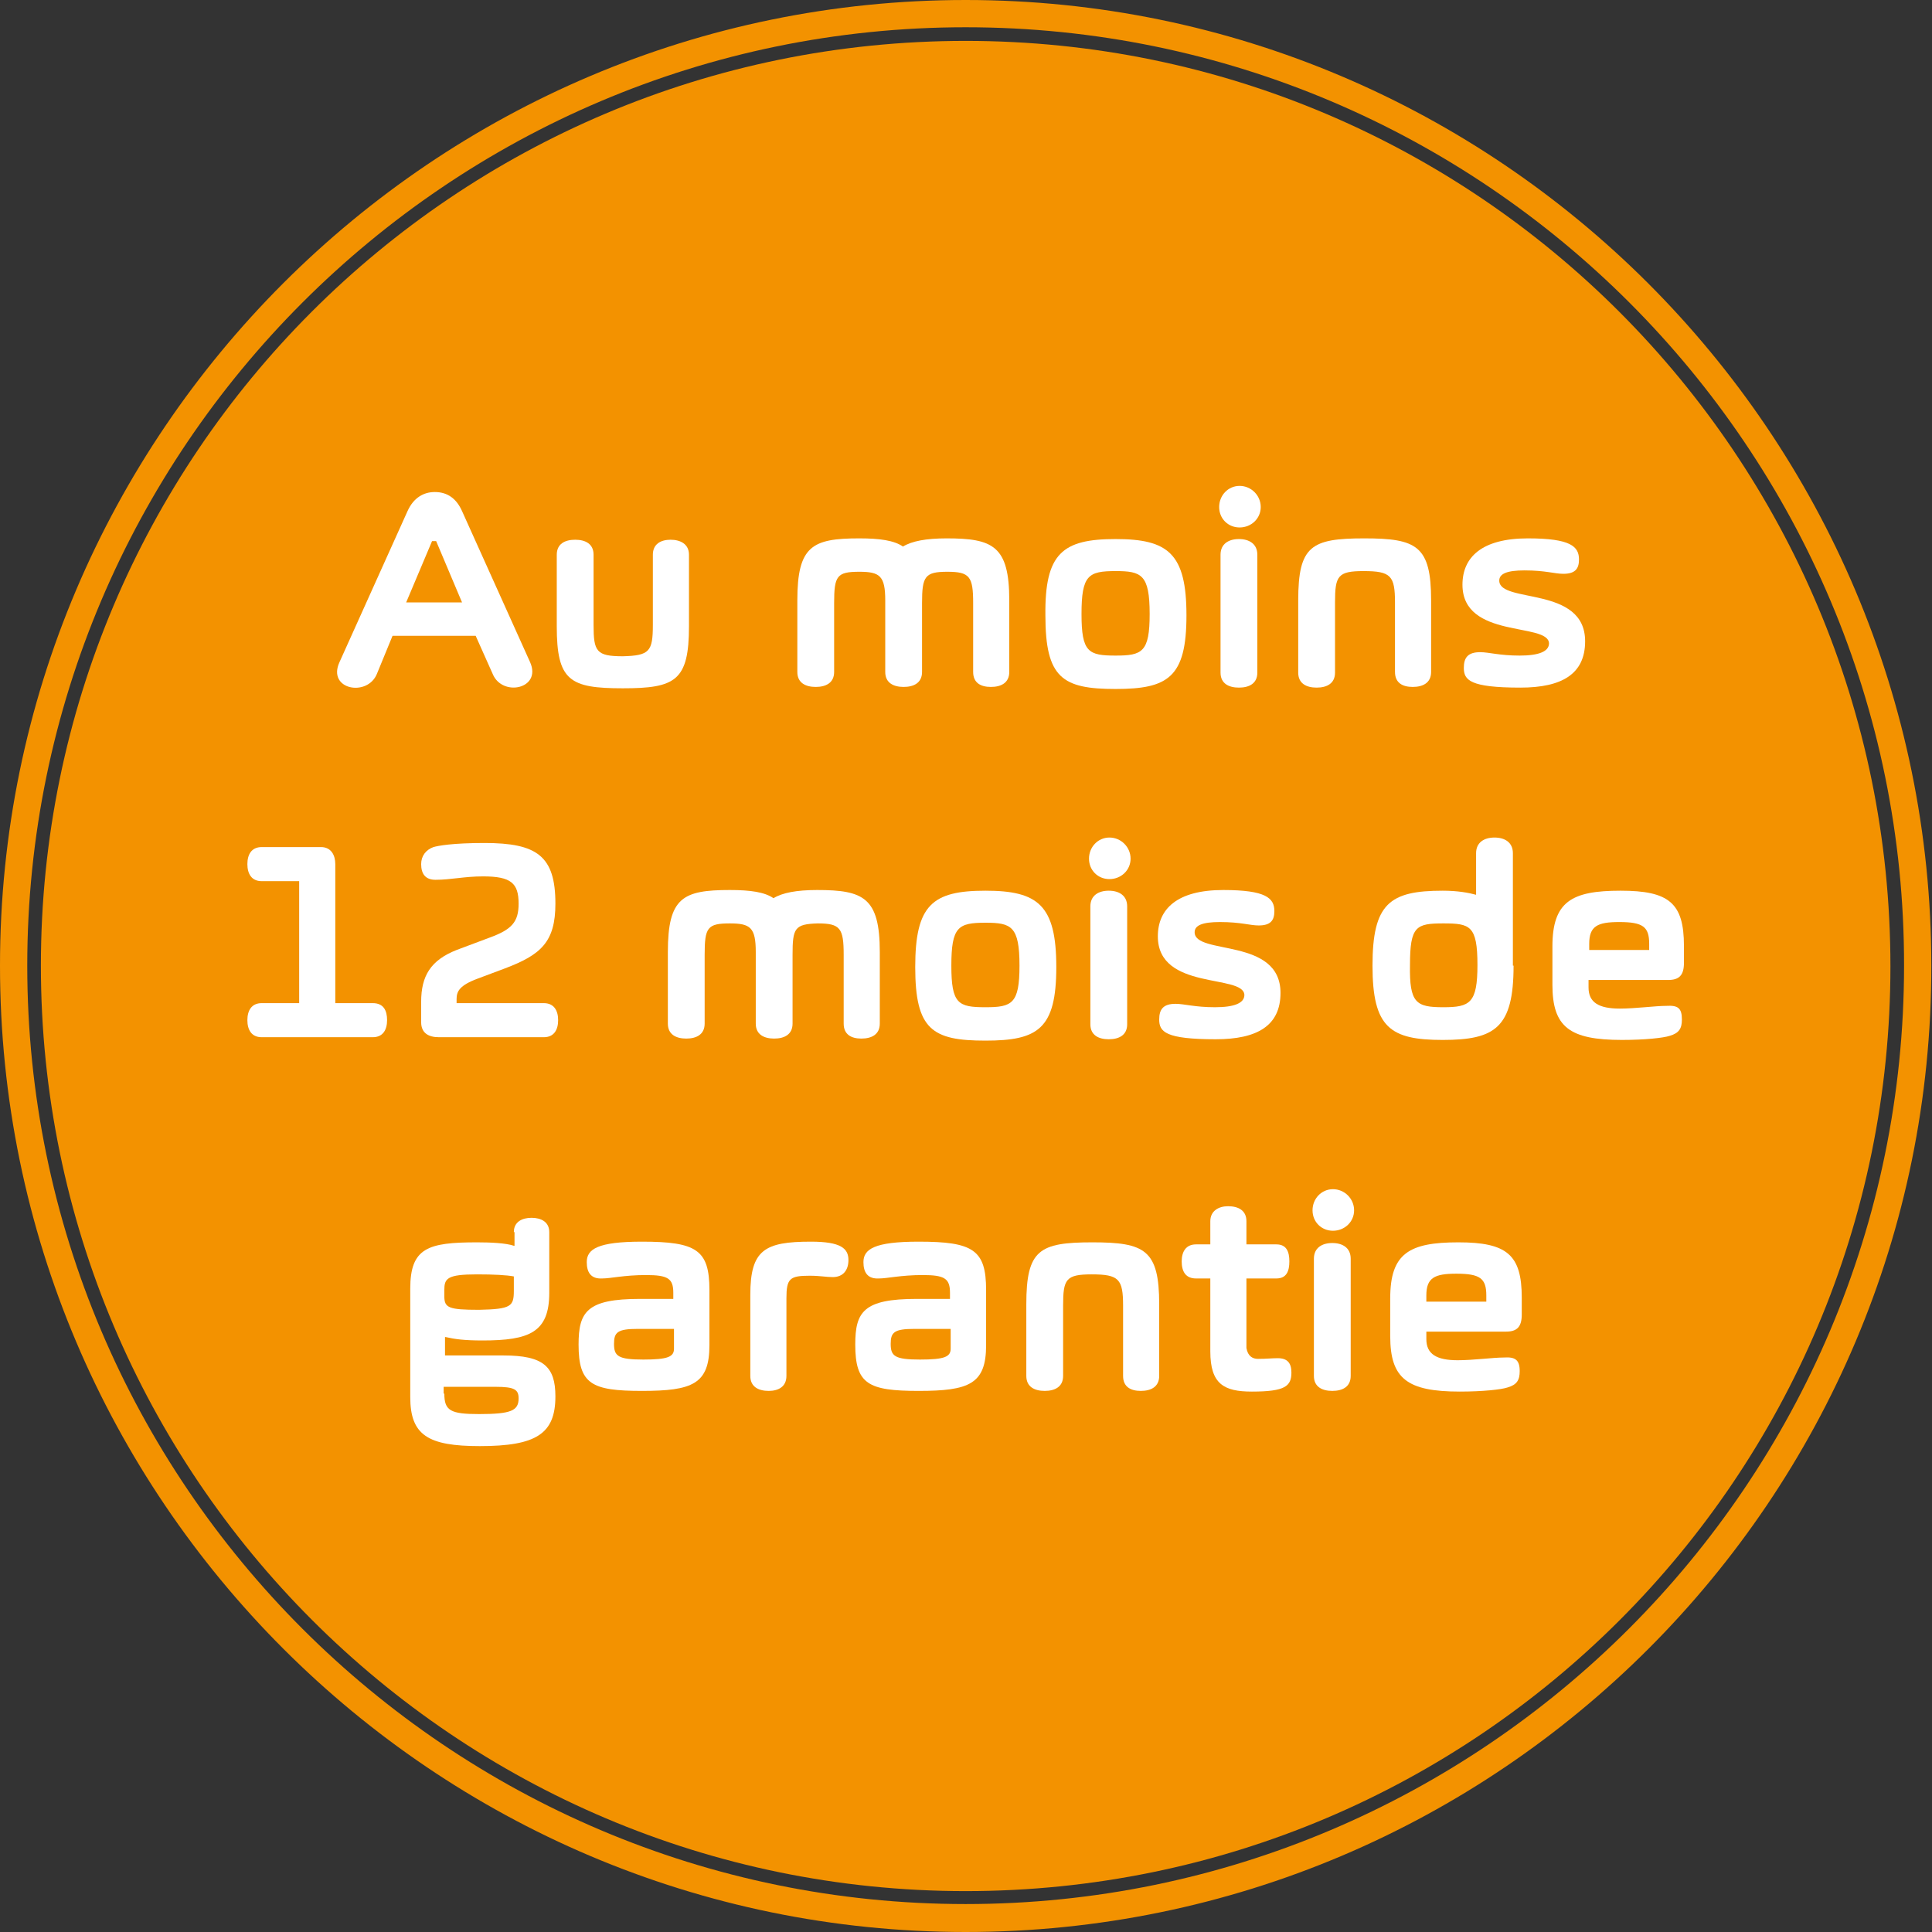 <?xml version="1.0" encoding="utf-8"?>
<!-- Generator: Adobe Illustrator 25.0.0, SVG Export Plug-In . SVG Version: 6.00 Build 0)  -->
<svg version="1.1" id="Ebene_1" xmlns="http://www.w3.org/2000/svg" xmlns:xlink="http://www.w3.org/1999/xlink" x="0px" y="0px"
	 viewBox="0 0 283.5 283.5" style="enable-background:new 0 0 283.5 283.5;" xml:space="preserve">
<rect x="0" y="0" width="283.5" height="283.5" fill="#333333" stroke="none"/>
<style type="text/css">
	.st0{fill:#F39200;}
	.st1{fill:#FFFFFF;}
</style>
<g>
	<g>
		<path class="st0" d="M141.7,277.5c75,0,135.7-60.8,135.7-135.7S216.7,6,141.7,6S6,66.8,6,141.7S66.8,277.5,141.7,277.5"/>
	</g>
	<g>
		<path class="st0" d="M141.7,283.5C63.6,283.5,0,219.9,0,141.7C0,63.6,63.6,0,141.7,0s141.7,63.6,141.7,141.7
			C283.5,219.9,219.9,283.5,141.7,283.5z M141.7,4C65.8,4,4,65.8,4,141.7c0,75.9,61.8,137.7,137.7,137.7
			c75.9,0,137.7-61.8,137.7-137.7C279.5,65.8,217.7,4,141.7,4z"/>
	</g>
</g>
<g>
	<path class="st1" d="M69.8,93.3H57.6l-2.3,5.6c-1.4,3.4-7.3,2.3-5.5-1.7l10-22.2c0.9-2,2.4-2.8,4-2.8c1.9,0,3.2,1,4,2.8l10,22.2
		c1.7,3.9-4.1,5.1-5.5,1.7L69.8,93.3z M63.4,79.4l-3.8,9h8.2l-3.8-9H63.4z"/>
	<path class="st1" d="M95.8,91.7V81.4c0-1.6,1.2-2.2,2.6-2.2s2.7,0.6,2.7,2.2v10.5c0,8-2,9.1-9.7,9.1c-7.8,0-9.7-1.1-9.7-9.1V81.4
		c0-1.6,1.2-2.2,2.7-2.2c1.5,0,2.7,0.6,2.7,2.2v10.3c0,3.9,0.4,4.6,4.3,4.6C95.3,96.2,95.8,95.6,95.8,91.7z"/>
	<path class="st1" d="M135.3,88.5v10.1c0,1.6-1.2,2.2-2.7,2.2c-1.5,0-2.7-0.6-2.7-2.2V88.1c0-3.6-0.8-4.2-3.8-4.2
		c-3.3,0-3.7,0.6-3.7,4.6v10.1c0,1.6-1.2,2.2-2.7,2.2c-1.5,0-2.7-0.6-2.7-2.2V88.1c0-8,2.2-9.1,9.1-9.1c3,0,5.1,0.3,6.4,1.2
		c1.3-0.8,3.4-1.2,6.4-1.2c6.8,0,9.2,1.1,9.2,9.1v10.5c0,1.6-1.2,2.2-2.7,2.2s-2.6-0.6-2.6-2.2V88.5c0-3.9-0.5-4.6-3.8-4.6
		S135.3,84.6,135.3,88.5z"/>
	<path class="st1" d="M163.7,79.1c7.7,0,10.4,2.1,10.4,11.2c0,9.1-2.7,10.8-10.4,10.8c-7.8,0-10.3-1.6-10.3-10.8
		C153.3,81.2,155.9,79.1,163.7,79.1z M163.7,96.2c3.9,0,5-0.5,5-6.1c0-5.8-1.2-6.3-5-6.3c-4,0-5,0.6-5,6.3
		C158.7,95.7,159.7,96.2,163.7,96.2z"/>
	<path class="st1" d="M181.9,71.3c1.7,0,3.1,1.4,3.1,3.1s-1.4,3-3.1,3c-1.7,0-3-1.3-3-3S180.2,71.3,181.9,71.3z M184.5,98.7
		c0,1.6-1.2,2.2-2.7,2.2s-2.7-0.6-2.7-2.2V81.4c0-1.6,1.2-2.3,2.7-2.3s2.7,0.7,2.7,2.3V98.7z"/>
	<path class="st1" d="M195.9,88.4v10.3c0,1.6-1.2,2.2-2.7,2.2c-1.5,0-2.7-0.6-2.7-2.2V88.1c0-8,1.9-9.1,9.7-9.1
		c7.7,0,9.8,1.1,9.8,9.1v10.5c0,1.6-1.2,2.2-2.7,2.2s-2.6-0.6-2.6-2.2V88.4c0-3.9-0.6-4.6-4.6-4.6C196.3,83.8,195.9,84.5,195.9,88.4
		z"/>
	<path class="st1" d="M214.6,85.8c0-4,2.8-6.8,9.6-6.8c6.3,0,7.5,1.2,7.5,3.1c0,1.4-0.6,2.1-2.3,2.1c-1.3,0-2.6-0.5-5.7-0.5
		c-2.6,0-3.7,0.5-3.7,1.5c0,3.4,12.6,0.7,12.6,8.9c0,4.8-3.4,6.8-9.5,6.8c-7.4,0-8.3-1.1-8.3-2.9c0-1.5,0.6-2.3,2.4-2.3
		c1.3,0,2.8,0.5,5.8,0.5c2.8,0,4.3-0.6,4.3-1.8C227.2,91.3,214.6,93.8,214.6,85.8z"/>
	<path class="st1" d="M38.4,152.2c-1.5,0-2.1-1.1-2.1-2.5s0.6-2.5,2.1-2.5h5.5v-17.9h-5.5c-1.5,0-2.1-1.1-2.1-2.5s0.6-2.5,2.1-2.5
		h8.7c1.5,0,2.1,1.2,2.1,2.5v20.4h5.5c1.6,0,2.1,1.1,2.1,2.5s-0.6,2.5-2.1,2.5H38.4z"/>
	<path class="st1" d="M63.9,129.1c-1.5,0-2.1-0.9-2.1-2.3c0-1.2,0.7-2.1,1.8-2.5c0.7-0.2,2.8-0.6,7.5-0.6c7.7,0,10.4,1.9,10.4,8.9
		c0,5.6-2.1,7.5-7.4,9.5l-4,1.5c-2.7,1-3.1,1.9-3.1,3v0.6h12.8c1.5,0,2.1,1.1,2.1,2.5s-0.6,2.5-2.1,2.5H64.4c-1.5,0-2.6-0.6-2.6-2.2
		v-3c0-3.8,1.4-6.1,5.2-7.6l4.8-1.8c3.3-1.2,4.3-2.3,4.3-5c0-3-1.1-4-5.2-4C68.1,128.6,66.2,129.1,63.9,129.1z"/>
	<path class="st1" d="M116.3,140.1v10.1c0,1.6-1.2,2.2-2.7,2.2c-1.5,0-2.7-0.6-2.7-2.2v-10.5c0-3.6-0.8-4.2-3.8-4.2
		c-3.3,0-3.7,0.6-3.7,4.6v10.1c0,1.6-1.2,2.2-2.7,2.2c-1.5,0-2.7-0.6-2.7-2.2v-10.5c0-8,2.2-9.1,9.1-9.1c3,0,5.1,0.3,6.4,1.2
		c1.3-0.8,3.4-1.2,6.4-1.2c6.8,0,9.2,1.1,9.2,9.1v10.5c0,1.6-1.2,2.2-2.7,2.2s-2.6-0.6-2.6-2.2v-10.1c0-3.9-0.5-4.6-3.8-4.6
		C116.6,135.6,116.3,136.2,116.3,140.1z"/>
	<path class="st1" d="M144.6,130.7c7.7,0,10.4,2.1,10.4,11.2c0,9.1-2.7,10.8-10.4,10.8c-7.8,0-10.3-1.6-10.3-10.8
		C134.3,132.8,136.8,130.7,144.6,130.7z M144.6,147.8c3.9,0,5-0.5,5-6.1c0-5.8-1.2-6.3-5-6.3c-4,0-5,0.6-5,6.3
		C139.6,147.3,140.6,147.8,144.6,147.8z"/>
	<path class="st1" d="M162.8,122.9c1.7,0,3.1,1.4,3.1,3.1c0,1.7-1.4,3-3.1,3c-1.7,0-3-1.3-3-3C159.8,124.3,161.1,122.9,162.8,122.9z
		 M165.4,150.3c0,1.6-1.2,2.2-2.7,2.2s-2.7-0.6-2.7-2.2V133c0-1.6,1.2-2.3,2.7-2.3s2.7,0.7,2.7,2.3V150.3z"/>
	<path class="st1" d="M169.9,137.4c0-4,2.8-6.8,9.6-6.8c6.3,0,7.5,1.2,7.5,3.1c0,1.4-0.6,2.1-2.3,2.1c-1.3,0-2.6-0.5-5.7-0.5
		c-2.6,0-3.7,0.5-3.7,1.5c0,3.4,12.6,0.7,12.6,8.9c0,4.8-3.4,6.8-9.5,6.8c-7.4,0-8.3-1.1-8.3-2.9c0-1.5,0.6-2.3,2.4-2.3
		c1.3,0,2.8,0.5,5.8,0.5c2.8,0,4.3-0.6,4.3-1.8C182.5,142.9,169.9,145.4,169.9,137.4z"/>
	<path class="st1" d="M222.1,141.7c0,9.1-2.7,10.9-10.4,10.9c-7.7,0-10.3-1.8-10.3-10.9c0-9.1,2.5-11,10.3-11c2.2,0,3.8,0.3,4.9,0.6
		v-6.1c0-1.6,1.2-2.3,2.7-2.3c1.5,0,2.7,0.7,2.7,2.3V141.7z M211.8,147.8c3.9,0,5-0.6,5-6.2c0-5.8-1.1-6.1-5-6.1
		c-4,0-4.9,0.4-4.9,6.1C206.8,147.2,207.8,147.8,211.8,147.8z"/>
	<path class="st1" d="M246.8,149.6c0,1.3-0.4,2-1.8,2.4c-0.9,0.3-3.6,0.6-7,0.6c-7.7,0-10.2-1.9-10.2-8.1v-5.6c0-6.6,2.8-8.2,10-8.2
		c7.1,0,9.3,1.8,9.3,8.1v2.5c0,1.8-0.7,2.5-2.3,2.5h-11.7v1.1c0,2.2,1.5,3.1,4.6,3.1c2.3,0,5.2-0.4,6.8-0.4
		C246.2,147.5,246.8,147.9,246.8,149.6z M233.2,139.4h8.8v-0.9c0-2.5-0.9-3.2-4.4-3.2c-3.2,0-4.4,0.6-4.4,3.2V139.4z"/>
	<path class="st1" d="M75.4,180.8c0-1.5,1.2-2.1,2.6-2.1c1.4,0,2.6,0.6,2.6,2.1v8.9c0,5.8-2.9,7-9.8,7c-2.7,0-4.1-0.2-5.4-0.5h-0.1
		v2.7h8.6c5.8,0,7.6,1.6,7.6,6c0,5.5-2.8,7.3-11.1,7.3c-7.6,0-10.2-1.6-10.2-7.2v-15.9c0-6,2.6-6.8,9.8-6.8c2,0,4.2,0.1,5.4,0.5h0.1
		V180.8z M75.4,189.4v-2.1c-1.1-0.2-2.9-0.3-5.4-0.3c-4.4,0-4.8,0.6-4.8,2.3v0.9c0,1.7,0.6,2,5.1,2C75,192.1,75.4,191.7,75.4,189.4z
		 M65.2,204.5c0,2.5,0.9,3,5.1,3c4.7,0,5.8-0.5,5.8-2.3c0-1.3-0.6-1.7-3.4-1.7h-7.6V204.5z"/>
	<path class="st1" d="M86.1,185.2c0-1.9,1.6-3,8.1-3c8,0,9.9,1.2,9.9,7.1v8.1c0,5.7-2.5,6.7-9.9,6.7c-7.4,0-9.3-1-9.3-6.8
		c0-4.8,1.2-6.7,9-6.7h4.9v-0.9c0-2.1-0.8-2.6-4-2.6c-3.2,0-5.2,0.5-6.4,0.5C86.7,187.7,86.1,186.7,86.1,185.2z M98.8,195h-5.2
		c-3,0-3.5,0.5-3.5,2.2c0,1.8,0.6,2.3,4.3,2.3c3.6,0,4.5-0.4,4.5-1.6V195z"/>
	<path class="st1" d="M118.8,187.2c-2.9,0-3.4,0.4-3.4,3.3v11.4c0,1.6-1.2,2.2-2.6,2.2c-1.5,0-2.7-0.6-2.7-2.2V190
		c0-6.6,2.1-7.8,8.9-7.8c4.4,0,5.5,1,5.5,2.7c0,1.5-0.8,2.5-2.3,2.5C121.2,187.4,120.4,187.2,118.8,187.2z"/>
	<path class="st1" d="M126.7,185.2c0-1.9,1.6-3,8.1-3c8,0,9.9,1.2,9.9,7.1v8.1c0,5.7-2.5,6.7-9.9,6.7c-7.4,0-9.3-1-9.3-6.8
		c0-4.8,1.2-6.7,9-6.7h4.9v-0.9c0-2.1-0.8-2.6-4-2.6c-3.2,0-5.2,0.5-6.4,0.5C127.3,187.7,126.7,186.7,126.7,185.2z M139.4,195h-5.2
		c-3,0-3.5,0.5-3.5,2.2c0,1.8,0.6,2.3,4.3,2.3c3.6,0,4.5-0.4,4.5-1.6V195z"/>
	<path class="st1" d="M156,191.6v10.3c0,1.6-1.2,2.2-2.7,2.2c-1.5,0-2.7-0.6-2.7-2.2v-10.5c0-8,1.9-9.1,9.7-9.1
		c7.7,0,9.8,1.1,9.8,9.1v10.5c0,1.6-1.2,2.2-2.7,2.2c-1.5,0-2.6-0.6-2.6-2.2v-10.3c0-3.9-0.6-4.6-4.6-4.6
		C156.4,187,156,187.7,156,191.6z"/>
	<path class="st1" d="M184.6,199.4c1.3,0,2-0.1,2.9-0.1c1.4,0,2,0.7,2,2.1c0,2-0.9,2.8-5.8,2.8c-4.1,0-6.1-1.1-6.1-5.9v-10.7h-2.1
		c-1.5,0-2.1-1-2.1-2.5c0-1.4,0.6-2.5,2.1-2.5h2.1v-3.4c0-1.5,1.2-2.2,2.6-2.2c1.5,0,2.7,0.6,2.7,2.2v3.4h4.4c1.5,0,1.9,1.1,1.9,2.5
		c0,1.4-0.4,2.5-1.9,2.5h-4.4v10.2C183.1,199,183.8,199.4,184.6,199.4z"/>
	<path class="st1" d="M195.6,174.5c1.7,0,3.1,1.4,3.1,3.1s-1.4,3-3.1,3c-1.7,0-3-1.3-3-3S193.9,174.5,195.6,174.5z M198.2,201.9
		c0,1.6-1.2,2.2-2.7,2.2s-2.7-0.6-2.7-2.2v-17.2c0-1.6,1.2-2.3,2.7-2.3s2.7,0.7,2.7,2.3V201.9z"/>
	<path class="st1" d="M223,201.2c0,1.3-0.4,2-1.8,2.4c-0.9,0.3-3.6,0.6-7,0.6c-7.7,0-10.2-1.9-10.2-8.1v-5.6c0-6.6,2.8-8.2,10-8.2
		c7.1,0,9.3,1.8,9.3,8.1v2.5c0,1.8-0.7,2.5-2.3,2.5h-11.7v1.1c0,2.2,1.5,3.1,4.6,3.1c2.3,0,5.2-0.4,6.8-0.4
		C222.3,199.1,223,199.5,223,201.2z M209.3,191h8.8v-0.9c0-2.5-0.9-3.2-4.4-3.2c-3.2,0-4.4,0.6-4.4,3.2V191z"/>
</g>
</svg>

